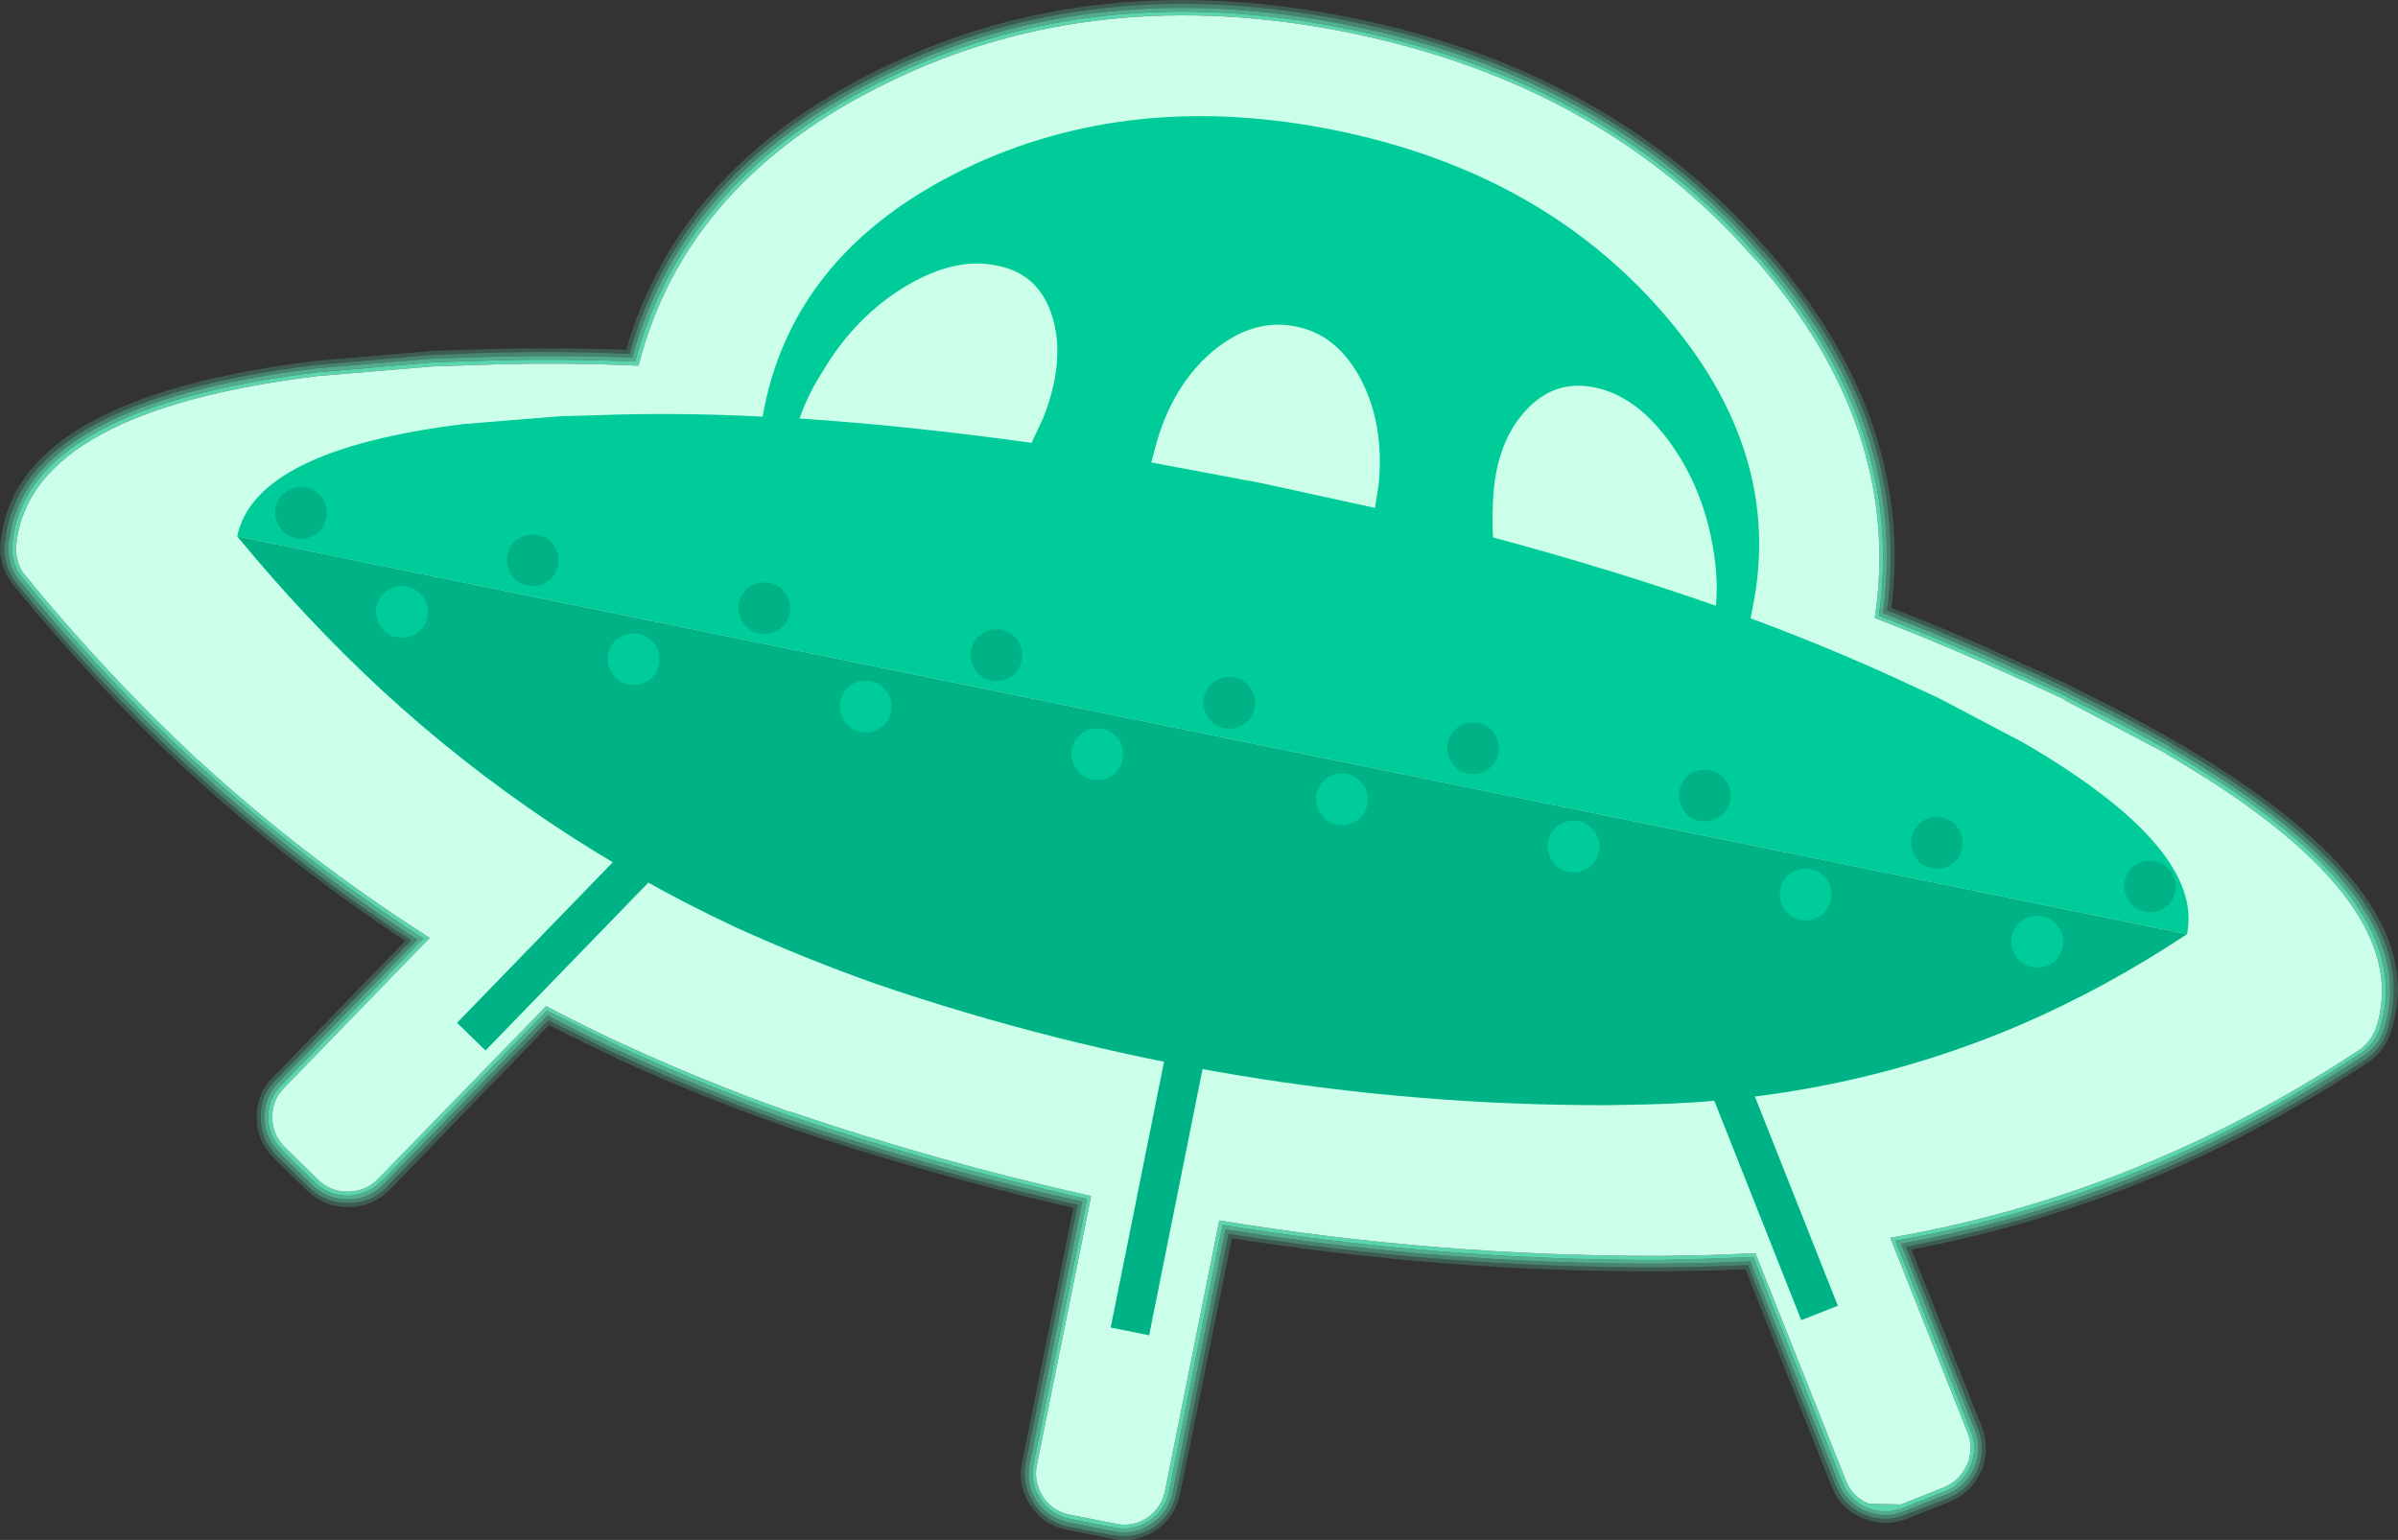 <?xml version="1.0" encoding="UTF-8" standalone="no"?>
<svg xmlns:xlink="http://www.w3.org/1999/xlink" height="208.45px" width="324.5px" xmlns="http://www.w3.org/2000/svg">
  <rect width="100%" height="100%" fill="#333333" stroke="none"/>
  <g transform="matrix(1.0, 0.0, 0.0, 1.0, 162.2, 104.2)">
    <path d="M76.9 -70.5 Q96.95 -47.5 93.75 -21.9 103.2 -18.25 111.9 -14.15 L112.35 -14.0 117.95 -11.4 118.4 -11.15 Q125.8 -7.5 131.85 -4.05 L132.2 -3.85 Q167.05 16.45 161.55 34.75 160.85 37.85 158.25 39.6 144.8 48.45 130.7 54.55 114.1 61.6 96.45 64.95 L106.0 88.95 Q107.1 91.85 105.95 94.9 L105.85 95.0 Q104.5 97.9 101.6 99.1 L95.8 101.4 Q92.85 102.55 89.9 101.3 L89.85 101.3 Q86.8 100.0 85.65 97.0 L74.0 67.6 68.8 67.8 68.65 67.8 68.6 67.8 62.5 67.9 62.35 67.9 Q33.1 67.95 4.5 63.4 L-2.5 98.0 Q-3.15 101.15 -5.8 102.95 -8.55 104.75 -11.6 104.1 L-17.7 102.9 Q-20.95 102.3 -22.7 99.6 L-22.75 99.6 Q-24.55 96.85 -23.9 93.75 L-16.95 59.3 Q-36.6 54.8 -55.9 48.3 L-55.95 48.3 -56.0 48.25 Q-67.7 44.15 -78.7 39.1 L-78.9 38.95 Q-83.45 36.85 -87.9 34.55 L-109.5 56.9 Q-111.8 59.15 -115.0 59.2 -118.25 59.25 -120.55 57.0 L-120.6 57.0 -125.1 52.6 Q-127.45 50.3 -127.45 47.15 L-127.45 47.1 Q-127.5 43.8 -125.25 41.6 L-107.35 23.15 Q-122.8 12.95 -136.5 0.45 L-136.75 0.25 Q-149.3 -11.4 -160.3 -24.9 -161.5 -26.3 -161.95 -28.1 L-161.9 -28.0 Q-162.4 -29.75 -162.0 -31.5 -159.6 -50.45 -119.45 -55.35 L-103.75 -56.7 -97.55 -56.9 -97.4 -56.9 Q-87.8 -57.2 -77.45 -56.85 -70.35 -81.65 -42.85 -95.0 -14.2 -108.95 20.9 -101.75 55.8 -94.6 76.7 -70.7 L76.9 -70.5 M76.5 -70.15 L76.1 -70.5 Q55.4 -94.15 20.8 -101.25 -14.1 -108.4 -42.55 -94.5 -70.1 -81.25 -77.0 -56.3 -87.6 -56.75 -97.4 -56.4 L-97.5 -56.4 -103.75 -56.15 -119.4 -54.8 Q-159.1 -49.95 -161.45 -31.35 L-161.45 -31.25 -161.45 -31.2 Q-161.85 -29.7 -161.4 -28.2 -161.05 -26.55 -159.9 -25.2 L-159.95 -25.2 Q-148.9 -11.7 -136.4 -0.1 L-136.1 0.1 Q-122.25 12.8 -106.55 23.1 L-124.85 41.95 Q-127.0 44.05 -126.9 47.1 L-126.9 47.15 Q-126.9 50.05 -124.75 52.25 L-120.25 56.65 Q-118.05 58.7 -115.0 58.65 -112.0 58.6 -109.9 56.55 L-109.9 56.5 -88.0 33.9 -78.7 38.5 -78.6 38.55 -78.55 38.55 Q-67.6 43.6 -55.85 47.8 L-55.75 47.8 -55.65 47.85 Q-36.15 54.45 -16.35 58.9 L-23.4 93.85 Q-23.95 96.75 -22.3 99.3 L-22.3 99.35 Q-20.65 101.8 -17.6 102.45 L-11.5 103.65 -11.55 103.6 Q-8.65 104.15 -6.1 102.55 L-6.05 102.5 Q-3.6 100.8 -3.0 97.9 L4.05 62.8 Q32.9 67.4 62.35 67.35 L62.5 67.35 68.6 67.25 68.7 67.25 74.35 67.05 86.15 96.8 Q87.2 99.55 90.05 100.8 L90.1 100.8 Q92.85 101.95 95.6 100.85 L101.4 98.6 Q104.15 97.5 105.4 94.8 L105.4 94.65 Q106.55 91.85 105.45 89.15 L95.7 64.55 Q113.7 61.2 130.45 54.1 144.55 48.0 157.95 39.2 L158.0 39.15 Q160.35 37.5 161.05 34.65 L161.05 34.55 Q166.2 16.6 132.0 -3.35 L131.6 -3.65 Q125.5 -7.1 118.1 -10.7 L117.75 -10.95 112.05 -13.55 111.65 -13.7 Q102.8 -17.8 93.15 -21.55 96.55 -47.2 76.5 -70.15" fill="#66ffcc" fill-opacity="0.196" fill-rule="evenodd" stroke="none"/>
    <path d="M76.5 -70.15 Q96.55 -47.2 93.15 -21.55 102.8 -17.8 111.65 -13.7 L112.05 -13.55 117.75 -10.95 118.1 -10.7 Q125.5 -7.1 131.6 -3.65 L132.0 -3.35 Q166.2 16.6 161.05 34.55 L161.05 34.65 Q160.35 37.5 158.0 39.15 L157.95 39.2 Q144.55 48.0 130.45 54.1 113.7 61.2 95.7 64.55 L105.45 89.15 Q106.55 91.85 105.4 94.65 L105.4 94.8 Q104.15 97.5 101.4 98.6 L95.6 100.85 Q92.85 101.95 90.1 100.8 L90.05 100.8 Q87.2 99.55 86.15 96.8 L74.35 67.05 68.7 67.25 68.6 67.25 62.5 67.35 62.35 67.35 Q32.9 67.4 4.05 62.8 L-3.0 97.9 Q-3.6 100.8 -6.05 102.5 L-6.1 102.55 Q-8.65 104.15 -11.55 103.6 L-11.5 103.65 -17.6 102.45 Q-20.65 101.8 -22.3 99.35 L-22.3 99.3 Q-23.95 96.75 -23.4 93.85 L-16.35 58.9 Q-36.15 54.45 -55.65 47.85 L-55.75 47.8 -55.85 47.8 Q-67.6 43.6 -78.55 38.55 L-78.6 38.55 -78.7 38.5 -88.0 33.9 -109.9 56.5 -109.9 56.55 Q-112.0 58.6 -115.0 58.65 -118.05 58.7 -120.25 56.65 L-124.75 52.25 Q-126.9 50.05 -126.9 47.15 L-126.9 47.1 Q-127.0 44.05 -124.85 41.95 L-106.55 23.1 Q-122.25 12.8 -136.1 0.1 L-136.4 -0.1 Q-148.9 -11.7 -159.95 -25.2 L-159.9 -25.2 Q-161.05 -26.55 -161.4 -28.2 -161.85 -29.7 -161.45 -31.2 L-161.45 -31.25 -161.45 -31.35 Q-159.1 -49.95 -119.4 -54.8 L-103.75 -56.15 -97.5 -56.4 -97.4 -56.4 Q-87.6 -56.75 -77.0 -56.3 -70.1 -81.25 -42.55 -94.5 -14.1 -108.4 20.8 -101.25 55.4 -94.15 76.1 -70.5 L76.5 -70.15 M76.1 -69.75 L75.85 -70.05 Q55.2 -93.7 20.7 -100.7 -14.0 -107.85 -42.35 -94.05 -69.85 -80.75 -76.65 -55.8 -87.45 -56.2 -97.4 -55.85 L-97.5 -55.85 -103.7 -55.65 -119.3 -54.35 Q-158.65 -49.5 -160.95 -31.15 L-160.95 -31.25 Q-161.3 -29.8 -160.9 -28.3 -160.6 -26.85 -159.55 -25.6 -148.55 -12.1 -136.05 -0.5 L-135.8 -0.3 Q-121.7 12.6 -105.7 23.0 L-124.5 42.3 Q-126.45 44.3 -126.4 47.1 L-126.4 47.15 Q-126.4 49.8 -124.35 51.85 L-124.35 51.9 -119.9 56.25 Q-117.85 58.2 -115.0 58.15 -112.25 58.1 -110.3 56.1 L-110.25 56.1 -88.1 33.25 Q-83.35 35.75 -78.45 38.05 L-78.15 38.15 Q-67.25 43.2 -55.7 47.3 L-55.45 47.35 Q-35.75 54.05 -15.75 58.45 L-22.85 93.95 Q-23.45 96.65 -21.9 99.05 -20.3 101.35 -17.5 101.9 L-11.45 103.1 Q-8.75 103.65 -6.35 102.05 -4.05 100.5 -3.5 97.8 L3.65 62.2 Q32.65 66.9 62.35 66.85 L62.5 66.85 68.6 66.75 68.7 66.75 74.65 66.55 86.6 96.6 Q87.6 99.15 90.25 100.35 L90.3 100.35 Q92.85 101.4 95.4 100.4 L101.2 98.1 Q103.75 97.1 104.95 94.55 L104.95 94.5 Q106.05 91.85 105.0 89.3 L95.05 64.15 Q113.25 60.85 130.25 53.6 144.25 47.5 157.65 38.7 159.95 37.15 160.6 34.45 165.6 16.8 131.6 -2.95 L131.35 -3.2 Q125.25 -6.6 117.85 -10.25 L117.5 -10.45 111.85 -13.1 111.5 -13.2 Q102.5 -17.4 92.6 -21.2 96.15 -46.85 76.1 -69.75" fill="#66ffcc" fill-opacity="0.396" fill-rule="evenodd" stroke="none"/>
    <path d="M76.1 -69.75 Q96.15 -46.85 92.6 -21.2 102.5 -17.4 111.5 -13.2 L111.85 -13.1 117.5 -10.45 117.85 -10.25 Q125.25 -6.6 131.35 -3.2 L131.6 -2.95 Q165.6 16.8 160.6 34.45 159.95 37.15 157.65 38.7 144.25 47.5 130.25 53.6 113.25 60.85 95.05 64.15 L105.0 89.3 Q106.05 91.85 104.95 94.5 L104.95 94.55 Q103.75 97.1 101.2 98.1 L95.4 100.4 Q92.85 101.4 90.3 100.35 L90.25 100.35 Q87.6 99.15 86.6 96.6 L74.65 66.55 68.7 66.75 68.6 66.75 62.5 66.85 62.35 66.85 Q32.65 66.9 3.65 62.2 L-3.5 97.8 Q-4.05 100.5 -6.35 102.05 -8.75 103.65 -11.45 103.1 L-17.5 101.9 Q-20.3 101.35 -21.9 99.05 -23.45 96.65 -22.85 93.95 L-15.75 58.45 Q-35.75 54.05 -55.45 47.35 L-55.7 47.3 Q-67.25 43.2 -78.15 38.15 L-78.45 38.05 Q-83.35 35.75 -88.1 33.25 L-110.25 56.1 -110.3 56.1 Q-112.25 58.1 -115.0 58.15 -117.85 58.2 -119.9 56.25 L-124.35 51.9 -124.35 51.85 Q-126.4 49.8 -126.4 47.15 L-126.4 47.1 Q-126.45 44.3 -124.5 42.3 L-105.7 23.0 Q-121.7 12.6 -135.8 -0.3 L-136.05 -0.5 Q-148.55 -12.1 -159.55 -25.6 -160.6 -26.85 -160.9 -28.3 -161.3 -29.8 -160.95 -31.25 L-160.95 -31.15 Q-158.65 -49.5 -119.3 -54.35 L-103.7 -55.65 -97.5 -55.85 -97.4 -55.85 Q-87.45 -56.2 -76.65 -55.8 -69.85 -80.75 -42.35 -94.05 -14.0 -107.85 20.7 -100.7 55.2 -93.7 75.85 -70.05 L76.1 -69.75 M75.7 -69.45 L75.5 -69.65 Q54.9 -93.2 20.6 -100.2 -13.95 -107.3 -42.1 -93.6 -69.6 -80.3 -76.25 -55.25 -87.2 -55.7 -97.4 -55.35 L-97.5 -55.35 -103.7 -55.15 -119.25 -53.8 Q-158.15 -49.1 -160.5 -31.1 L-160.45 -31.15 Q-160.8 -29.75 -160.35 -28.35 L-160.35 -28.4 Q-160.1 -27.05 -159.1 -25.9 -148.2 -12.45 -135.7 -0.9 L-135.45 -0.75 Q-121.15 12.4 -104.9 22.85 L-124.1 42.65 Q-125.95 44.5 -125.9 47.1 L-125.9 47.15 Q-125.9 49.6 -124.0 51.5 L-124.0 51.55 -119.55 55.9 Q-117.65 57.7 -115.0 57.65 -112.5 57.55 -110.65 55.75 L-110.6 55.75 -88.2 32.6 -78.2 37.55 -78.0 37.65 Q-67.1 42.65 -55.5 46.8 L-55.35 46.85 Q-35.45 53.55 -15.1 58.1 L-22.35 94.05 Q-22.85 96.55 -21.4 98.75 -20.0 100.85 -17.45 101.4 L-11.35 102.6 Q-8.85 103.05 -6.65 101.65 -4.55 100.2 -4.0 97.7 L3.25 61.6 Q32.45 66.4 62.35 66.35 L62.5 66.35 68.6 66.2 68.7 66.2 75.05 65.95 87.1 96.45 Q88.0 98.8 90.45 99.9 92.85 100.85 95.25 99.95 L101.05 97.65 Q103.35 96.7 104.45 94.3 105.45 91.85 104.5 89.5 L94.3 63.75 Q112.8 60.5 130.05 53.15 144.05 47.1 157.35 38.3 159.45 36.85 160.05 34.35 164.95 17.0 131.35 -2.55 L131.1 -2.7 Q124.95 -6.2 117.55 -9.8 L117.3 -10.0 111.65 -12.6 111.35 -12.7 Q102.1 -17.0 92.05 -20.85 95.75 -46.55 75.7 -69.45" fill="#66ffcc" fill-opacity="0.596" fill-rule="evenodd" stroke="none"/>
    <path d="M75.7 -69.45 Q95.75 -46.55 92.05 -20.85 102.1 -17.0 111.35 -12.7 L111.65 -12.6 117.3 -10.0 117.55 -9.8 Q124.95 -6.2 131.1 -2.7 L131.35 -2.55 Q164.95 17.0 160.05 34.35 159.45 36.85 157.35 38.3 144.05 47.1 130.05 53.15 112.8 60.5 94.3 63.75 L104.5 89.5 Q105.45 91.85 104.45 94.3 103.35 96.7 101.05 97.65 L95.25 99.95 Q92.85 100.85 90.45 99.9 88.0 98.8 87.1 96.45 L75.05 65.95 68.7 66.2 68.6 66.2 62.5 66.35 62.35 66.35 Q32.45 66.4 3.25 61.6 L-4.0 97.7 Q-4.55 100.2 -6.65 101.65 -8.85 103.05 -11.35 102.6 L-17.45 101.4 Q-20.0 100.85 -21.4 98.75 -22.85 96.55 -22.35 94.05 L-15.1 58.1 Q-35.45 53.55 -55.35 46.85 L-55.5 46.8 Q-67.1 42.65 -78.0 37.65 L-78.2 37.55 -88.2 32.6 -110.6 55.75 -110.65 55.75 Q-112.5 57.55 -115.0 57.65 -117.65 57.7 -119.55 55.9 L-124.0 51.55 -124.0 51.5 Q-125.9 49.6 -125.9 47.15 L-125.9 47.1 Q-125.95 44.5 -124.1 42.65 L-104.9 22.85 Q-121.15 12.4 -135.45 -0.75 L-135.7 -0.9 Q-148.2 -12.45 -159.1 -25.9 -160.1 -27.05 -160.35 -28.4 L-160.35 -28.35 Q-160.8 -29.75 -160.45 -31.15 L-160.5 -31.1 Q-158.15 -49.1 -119.25 -53.8 L-103.7 -55.15 -97.5 -55.35 -97.4 -55.35 Q-87.2 -55.7 -76.25 -55.25 -69.6 -80.3 -42.1 -93.6 -13.95 -107.3 20.6 -100.2 54.9 -93.2 75.5 -69.65 L75.7 -69.45 M75.35 -69.1 L75.2 -69.2 Q54.7 -92.75 20.5 -99.75 -13.9 -106.75 -41.9 -93.1 -69.4 -79.8 -75.8 -54.7 -87.0 -55.2 -97.4 -54.8 L-97.5 -54.8 -103.65 -54.6 -119.2 -53.3 Q-157.55 -48.6 -159.95 -31.0 L-159.9 -31.05 Q-160.2 -29.8 -159.85 -28.5 -159.6 -27.25 -158.7 -26.2 -147.75 -12.8 -135.35 -1.25 L-135.2 -1.15 Q-120.65 12.2 -104.05 22.75 L-123.75 43.05 Q-125.4 44.7 -125.35 47.1 -125.35 49.4 -123.65 51.1 L-119.15 55.5 Q-117.45 57.15 -115.05 57.1 -112.7 57.05 -111.05 55.4 L-88.3 32.0 Q-83.25 34.65 -78.0 37.1 L-77.85 37.15 Q-66.95 42.2 -55.35 46.3 L-55.2 46.3 Q-35.05 53.15 -14.55 57.7 L-21.9 94.15 Q-22.35 96.45 -21.0 98.5 -19.7 100.4 -17.35 100.85 L-11.25 102.05 Q-8.95 102.55 -6.95 101.25 -5.0 99.9 -4.55 97.6 L2.8 61.0 Q32.25 65.85 62.35 65.8 L62.45 65.8 68.6 65.7 68.7 65.7 75.35 65.45 87.6 96.25 Q88.4 98.35 90.65 99.35 L95.05 99.45 100.8 97.15 Q102.95 96.3 103.95 94.1 L104.0 94.1 Q104.9 91.85 104.05 89.7 L93.6 63.35 Q112.4 60.1 129.85 52.6 143.8 46.65 157.1 37.9 159.0 36.5 159.55 34.2 L159.55 34.25 Q164.25 17.2 131.0 -2.1 L130.85 -2.25 117.25 -9.4 117.1 -9.55 111.45 -12.15 111.25 -12.2 Q101.8 -16.55 91.5 -20.55 95.35 -46.15 75.35 -69.1" fill="#66ffcc" fill-opacity="0.796" fill-rule="evenodd" stroke="none"/>
    <path d="M75.35 -69.1 Q95.35 -46.15 91.5 -20.55 101.8 -16.55 111.25 -12.2 L111.45 -12.15 117.1 -9.55 117.25 -9.4 130.85 -2.25 131.0 -2.1 Q164.25 17.2 159.55 34.25 L159.55 34.2 Q159.0 36.5 157.1 37.9 143.8 46.65 129.85 52.6 112.4 60.1 93.6 63.35 L104.05 89.7 Q104.9 91.85 104.0 94.1 L103.95 94.1 Q102.95 96.3 100.8 97.15 L95.05 99.45 90.65 99.35 Q88.4 98.35 87.6 96.25 L75.35 65.45 68.7 65.7 68.6 65.7 62.45 65.8 62.35 65.8 Q32.25 65.85 2.8 61.0 L-4.55 97.6 Q-5.0 99.9 -6.95 101.25 -8.95 102.55 -11.25 102.05 L-17.35 100.85 Q-19.7 100.4 -21.0 98.5 -22.35 96.45 -21.9 94.15 L-14.55 57.7 Q-35.05 53.15 -55.2 46.3 L-55.35 46.3 Q-66.95 42.2 -77.85 37.15 L-78.0 37.1 Q-83.25 34.65 -88.3 32.0 L-111.05 55.4 Q-112.7 57.05 -115.05 57.1 -117.45 57.15 -119.15 55.5 L-123.65 51.1 Q-125.35 49.4 -125.35 47.1 -125.4 44.7 -123.75 43.05 L-104.05 22.75 Q-120.65 12.2 -135.2 -1.15 L-135.35 -1.25 Q-147.75 -12.8 -158.7 -26.2 -159.6 -27.25 -159.85 -28.5 -160.2 -29.8 -159.9 -31.05 L-159.95 -31.0 Q-157.55 -48.6 -119.2 -53.3 L-103.65 -54.6 -97.5 -54.8 -97.4 -54.8 Q-87.0 -55.2 -75.8 -54.7 -69.4 -79.8 -41.9 -93.1 -13.9 -106.75 20.5 -99.75 54.7 -92.75 75.2 -69.2 L75.35 -69.1" fill="#ccffea" fill-rule="evenodd" stroke="none"/>
    <path d="M39.8 -35.3 Q39.7 -33.35 39.85 -31.45 55.85 -27.15 70.0 -22.2 70.3 -25.5 69.75 -29.15 68.45 -38.0 63.6 -44.55 59.1 -50.65 53.6 -51.75 48.05 -52.9 44.15 -48.5 39.9 -43.8 39.8 -35.3 M21.85 -53.05 Q18.65 -58.95 13.15 -60.0 7.65 -61.15 2.4 -57.05 -3.2 -52.6 -5.6 -44.6 L-6.4 -41.6 8.75 -38.75 23.85 -35.45 24.35 -38.45 Q25.2 -46.8 21.85 -53.05 M-130.1 -31.6 Q-127.7 -43.3 -99.45 -46.8 L-86.45 -47.85 -81.3 -48.0 Q-70.65 -48.4 -59.0 -47.8 L-58.75 -49.15 Q-54.4 -70.3 -31.75 -81.3 -9.15 -92.2 18.55 -86.55 46.25 -80.9 62.75 -61.95 79.3 -43.0 74.95 -21.85 L74.7 -20.5 Q85.6 -16.45 95.3 -11.95 L100.05 -9.75 111.55 -3.7 Q136.15 10.6 133.75 22.25 L-130.1 -31.6 M-19.9 -61.65 Q-21.75 -67.2 -27.3 -68.25 -32.8 -69.45 -39.4 -65.6 -46.45 -61.45 -50.95 -53.8 -52.95 -50.65 -54.0 -47.55 -39.0 -46.55 -22.6 -44.25 L-21.0 -47.7 Q-17.9 -55.6 -19.9 -61.65" fill="#00cc99" fill-rule="evenodd" stroke="none"/>
    <path d="M133.75 22.25 Q122.75 29.55 111.15 34.55 87.4 44.7 60.65 45.3 L55.4 45.4 Q4.65 45.5 -43.75 28.95 -53.45 25.5 -62.7 21.3 -89.15 8.9 -110.5 -10.75 -120.9 -20.4 -130.1 -31.6 L133.75 22.25" fill="#00b386" fill-rule="evenodd" stroke="none"/>
    <path d="M-59.95 0.3 L-96.5 38.0 -100.35 34.25 -63.8 -3.45 -59.95 0.3" fill="#00b386" fill-rule="evenodd" stroke="none"/>
    <path d="M67.2 23.85 L86.5 72.55 Q84.0 73.55 81.55 74.5 L62.25 25.8 67.2 23.85" fill="#00b386" fill-rule="evenodd" stroke="none"/>
    <path d="M3.6 25.2 L-6.7 76.55 -11.9 75.5 -1.6 24.15 3.6 25.2" fill="#00b386" fill-rule="evenodd" stroke="none"/>
    <path d="M-119.5 -31.85 Q-120.75 -31.05 -122.15 -31.35 -123.6 -31.6 -124.35 -32.85 -125.15 -34.05 -124.9 -35.45 -124.6 -36.9 -123.4 -37.7 -122.2 -38.45 -120.75 -38.2 -119.35 -37.9 -118.55 -36.7 -117.75 -35.5 -118.05 -34.05 -118.3 -32.65 -119.5 -31.85" fill="#00b386" fill-rule="evenodd" stroke="none"/>
    <path d="M-105.85 -18.45 Q-107.1 -17.65 -108.5 -17.95 -109.95 -18.2 -110.7 -19.45 -111.5 -20.65 -111.25 -22.05 -110.95 -23.5 -109.75 -24.3 -108.55 -25.05 -107.1 -24.8 -105.7 -24.5 -104.9 -23.3 -104.1 -22.1 -104.4 -20.65 -104.65 -19.25 -105.85 -18.45" fill="#00cc99" fill-rule="evenodd" stroke="none"/>
    <path d="M-88.15 -25.45 Q-89.4 -24.65 -90.8 -24.95 -92.25 -25.2 -93.0 -26.45 -93.8 -27.65 -93.55 -29.05 -93.25 -30.5 -92.05 -31.3 -90.85 -32.05 -89.4 -31.8 -88.0 -31.5 -87.2 -30.3 -86.4 -29.1 -86.7 -27.65 -86.95 -26.25 -88.15 -25.45" fill="#00b386" fill-rule="evenodd" stroke="none"/>
    <path d="M-74.5 -12.05 Q-75.75 -11.25 -77.15 -11.55 -78.6 -11.8 -79.35 -13.05 -80.15 -14.25 -79.9 -15.65 -79.6 -17.1 -78.4 -17.9 -77.2 -18.65 -75.75 -18.4 -74.35 -18.1 -73.55 -16.9 -72.75 -15.7 -73.05 -14.25 -73.3 -12.85 -74.5 -12.05" fill="#00cc99" fill-rule="evenodd" stroke="none"/>
    <path d="M-56.8 -18.95 Q-58.05 -18.15 -59.45 -18.45 -60.9 -18.7 -61.65 -19.95 -62.45 -21.15 -62.2 -22.55 -61.9 -24.0 -60.7 -24.8 -59.5 -25.55 -58.05 -25.3 -56.65 -25.0 -55.85 -23.8 -55.05 -22.6 -55.35 -21.15 -55.6 -19.75 -56.8 -18.95" fill="#00b386" fill-rule="evenodd" stroke="none"/>
    <path d="M-43.1 -5.65 Q-44.35 -4.85 -45.75 -5.15 -47.2 -5.4 -47.95 -6.65 -48.75 -7.85 -48.5 -9.25 -48.2 -10.7 -47.0 -11.5 -45.8 -12.25 -44.35 -12.0 -42.95 -11.7 -42.15 -10.5 -41.35 -9.3 -41.65 -7.85 -41.9 -6.45 -43.1 -5.65" fill="#00cc99" fill-rule="evenodd" stroke="none"/>
    <path d="M-25.4 -12.6 Q-26.65 -11.8 -28.05 -12.1 -29.5 -12.35 -30.25 -13.6 -31.05 -14.8 -30.8 -16.2 -30.5 -17.65 -29.3 -18.45 -28.1 -19.2 -26.65 -18.95 -25.25 -18.65 -24.45 -17.45 -23.65 -16.25 -23.95 -14.8 -24.2 -13.4 -25.4 -12.6" fill="#00b386" fill-rule="evenodd" stroke="none"/>
    <path d="M-11.75 0.8 Q-13.0 1.6 -14.4 1.3 -15.85 1.05 -16.6 -0.2 -17.4 -1.4 -17.15 -2.8 -16.85 -4.25 -15.65 -5.05 -14.45 -5.8 -13.0 -5.55 -11.6 -5.25 -10.8 -4.05 -10.0 -2.85 -10.3 -1.4 -10.55 0.0 -11.75 0.8" fill="#00cc99" fill-rule="evenodd" stroke="none"/>
    <path d="M6.1 -6.15 Q4.85 -5.35 3.45 -5.65 2.0 -5.9 1.25 -7.15 0.45 -8.35 0.7 -9.75 1.0 -11.2 2.2 -12.0 3.4 -12.75 4.85 -12.5 6.25 -12.2 7.05 -11.0 7.85 -9.8 7.55 -8.35 7.3 -6.95 6.1 -6.15" fill="#00b386" fill-rule="evenodd" stroke="none"/>
    <path d="M21.35 6.9 Q20.1 7.7 18.7 7.4 17.25 7.15 16.5 5.9 15.7 4.7 15.95 3.3 16.25 1.85 17.45 1.05 18.65 0.3 20.1 0.55 21.5 0.85 22.3 2.05 23.1 3.25 22.8 4.7 22.55 6.1 21.35 6.9" fill="#00cc99" fill-rule="evenodd" stroke="none"/>
    <path d="M39.1 0.0 Q37.85 0.8 36.45 0.5 35.0 0.25 34.25 -1.0 33.45 -2.2 33.7 -3.6 34.0 -5.05 35.2 -5.85 36.4 -6.6 37.85 -6.35 39.25 -6.05 40.05 -4.85 40.85 -3.65 40.55 -2.2 40.3 -0.8 39.1 0.0" fill="#00b386" fill-rule="evenodd" stroke="none"/>
    <path d="M52.7 13.3 Q51.45 14.1 50.05 13.8 48.6 13.55 47.85 12.3 47.05 11.1 47.3 9.7 47.6 8.25 48.8 7.45 50.0 6.7 51.45 6.95 52.85 7.25 53.65 8.45 54.45 9.65 54.15 11.1 53.9 12.5 52.7 13.3" fill="#00cc99" fill-rule="evenodd" stroke="none"/>
    <path d="M70.45 6.4 Q69.2 7.2 67.8 6.9 66.35 6.65 65.6 5.4 64.8 4.2 65.05 2.8 65.35 1.35 66.55 0.55 67.75 -0.2 69.2 0.05 70.6 0.35 71.4 1.55 72.2 2.75 71.9 4.2 71.65 5.6 70.45 6.4" fill="#00b386" fill-rule="evenodd" stroke="none"/>
    <path d="M84.1 19.8 Q82.85 20.6 81.45 20.3 80.0 20.05 79.25 18.8 78.45 17.6 78.7 16.2 79.0 14.75 80.2 13.95 81.4 13.2 82.85 13.45 84.25 13.75 85.05 14.95 85.85 16.15 85.55 17.6 85.3 19.0 84.1 19.8" fill="#00cc99" fill-rule="evenodd" stroke="none"/>
    <path d="M101.85 12.8 Q100.6 13.6 99.2 13.3 97.75 13.05 97.0 11.8 96.2 10.6 96.45 9.2 96.75 7.75 97.95 6.95 99.15 6.2 100.6 6.45 102.0 6.75 102.8 7.95 103.6 9.15 103.3 10.6 103.05 12.0 101.85 12.8" fill="#00b386" fill-rule="evenodd" stroke="none"/>
    <path d="M115.45 26.2 Q114.2 27.0 112.8 26.7 111.35 26.45 110.6 25.2 109.8 24.0 110.05 22.6 110.35 21.15 111.55 20.35 112.75 19.6 114.2 19.85 115.6 20.15 116.4 21.35 117.2 22.55 116.9 24.0 116.65 25.4 115.45 26.2" fill="#00cc99" fill-rule="evenodd" stroke="none"/>
    <path d="M130.7 18.7 Q129.45 19.5 128.05 19.2 126.6 18.95 125.85 17.7 125.05 16.5 125.3 15.1 125.6 13.65 126.8 12.85 128.0 12.1 129.45 12.35 130.85 12.65 131.65 13.85 132.45 15.05 132.15 16.5 131.9 17.9 130.7 18.7" fill="#00b386" fill-rule="evenodd" stroke="none"/>
  </g>
</svg>

